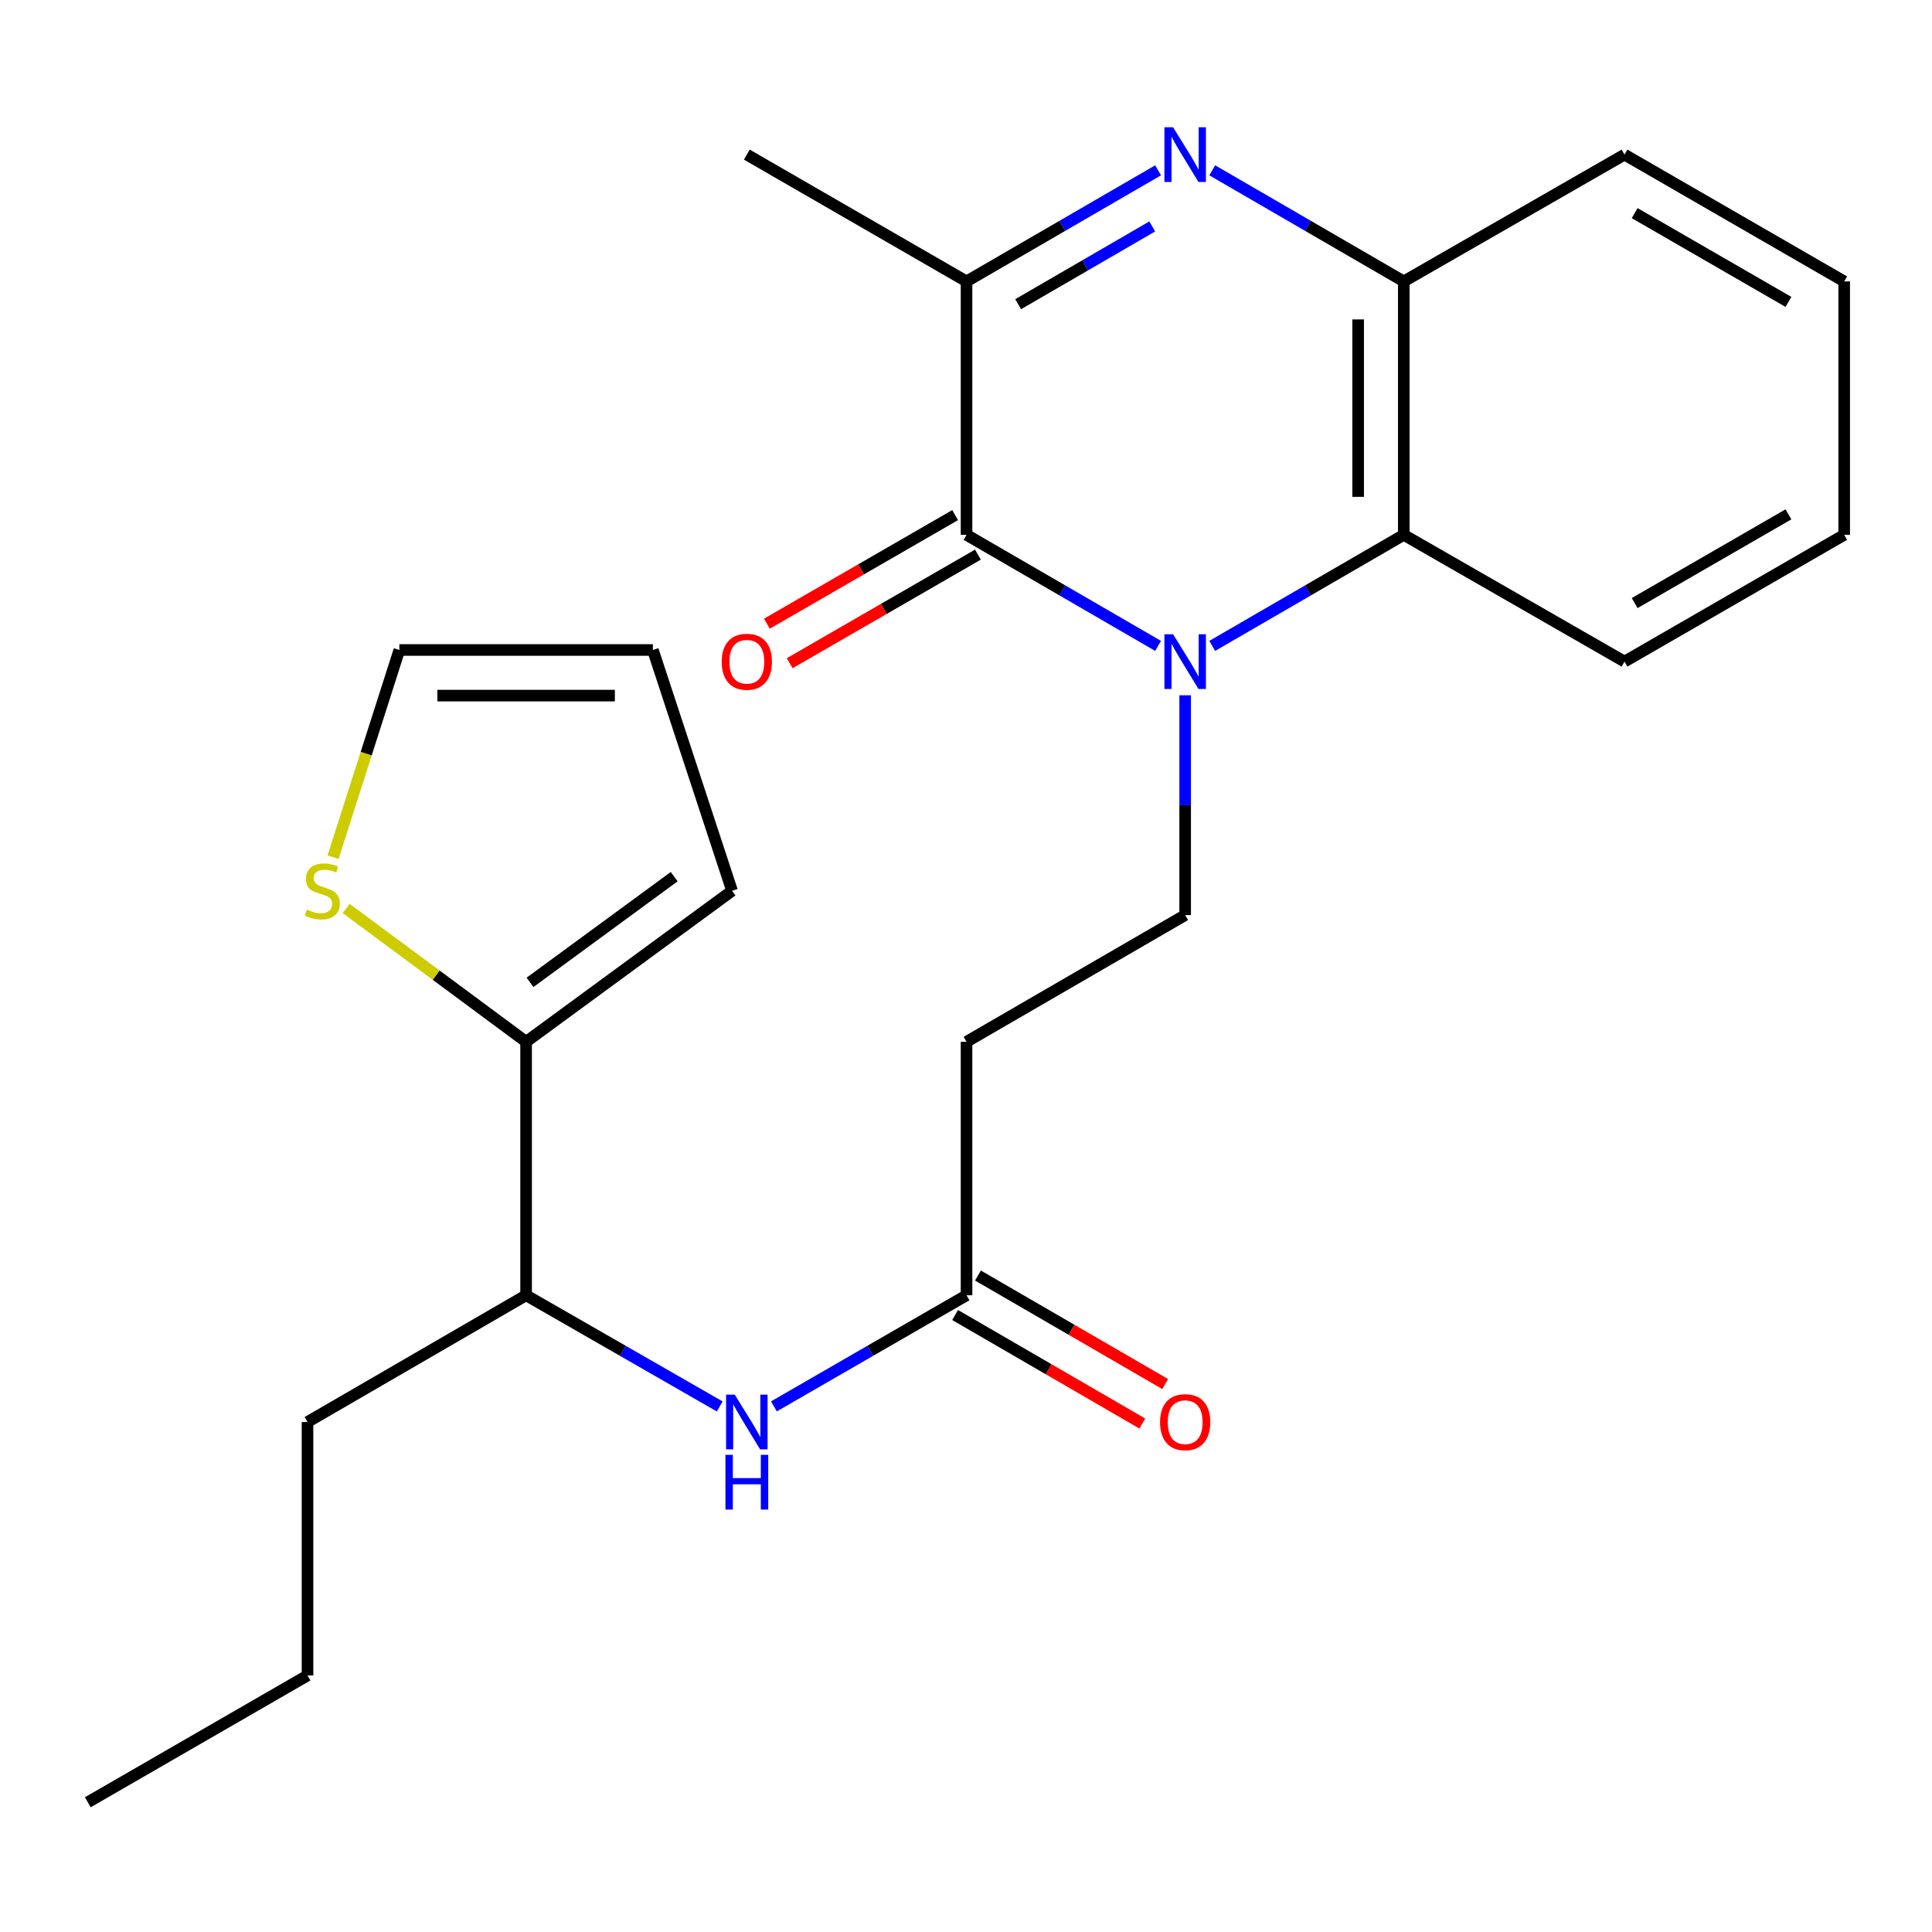 <?xml version='1.0' encoding='iso-8859-1'?>
<svg version='1.1' baseProfile='full'
              xmlns='http://www.w3.org/2000/svg'
                      xmlns:rdkit='http://www.rdkit.org/xml'
                      xmlns:xlink='http://www.w3.org/1999/xlink'
                  xml:space='preserve'
width='1000px' height='1000px' viewBox='0 0 1000 1000'>
<!-- END OF HEADER -->
<rect style='opacity:1.0;fill:#FFFFFF;stroke:none' width='1000' height='1000' x='0' y='0'> </rect>
<path class='bond-0' d='M 599.43,334.321 L 549.852,305.581' style='fill:none;fill-rule:evenodd;stroke:#0000FF;stroke-width:6px;stroke-linecap:butt;stroke-linejoin:miter;stroke-opacity:1' />
<path class='bond-0' d='M 549.852,305.581 L 500.275,276.842' style='fill:none;fill-rule:evenodd;stroke:#000000;stroke-width:6px;stroke-linecap:butt;stroke-linejoin:miter;stroke-opacity:1' />
<path class='bond-3' d='M 627.449,334.32 L 677.02,305.581' style='fill:none;fill-rule:evenodd;stroke:#0000FF;stroke-width:6px;stroke-linecap:butt;stroke-linejoin:miter;stroke-opacity:1' />
<path class='bond-3' d='M 677.02,305.581 L 726.591,276.842' style='fill:none;fill-rule:evenodd;stroke:#000000;stroke-width:6px;stroke-linecap:butt;stroke-linejoin:miter;stroke-opacity:1' />
<path class='bond-5' d='M 613.44,359.882 L 613.44,416.762' style='fill:none;fill-rule:evenodd;stroke:#0000FF;stroke-width:6px;stroke-linecap:butt;stroke-linejoin:miter;stroke-opacity:1' />
<path class='bond-5' d='M 613.44,416.762 L 613.44,473.643' style='fill:none;fill-rule:evenodd;stroke:#000000;stroke-width:6px;stroke-linecap:butt;stroke-linejoin:miter;stroke-opacity:1' />
<path class='bond-2' d='M 500.275,276.842 L 500.275,145.654' style='fill:none;fill-rule:evenodd;stroke:#000000;stroke-width:6px;stroke-linecap:butt;stroke-linejoin:miter;stroke-opacity:1' />
<path class='bond-12' d='M 494.376,266.616 L 445.66,294.719' style='fill:none;fill-rule:evenodd;stroke:#000000;stroke-width:6px;stroke-linecap:butt;stroke-linejoin:miter;stroke-opacity:1' />
<path class='bond-12' d='M 445.66,294.719 L 396.943,322.823' style='fill:none;fill-rule:evenodd;stroke:#FF0000;stroke-width:6px;stroke-linecap:butt;stroke-linejoin:miter;stroke-opacity:1' />
<path class='bond-12' d='M 506.175,287.068 L 457.458,315.172' style='fill:none;fill-rule:evenodd;stroke:#000000;stroke-width:6px;stroke-linecap:butt;stroke-linejoin:miter;stroke-opacity:1' />
<path class='bond-12' d='M 457.458,315.172 L 408.742,343.275' style='fill:none;fill-rule:evenodd;stroke:#FF0000;stroke-width:6px;stroke-linecap:butt;stroke-linejoin:miter;stroke-opacity:1' />
<path class='bond-1' d='M 627.45,88.154 L 677.02,116.904' style='fill:none;fill-rule:evenodd;stroke:#0000FF;stroke-width:6px;stroke-linecap:butt;stroke-linejoin:miter;stroke-opacity:1' />
<path class='bond-1' d='M 677.02,116.904 L 726.591,145.654' style='fill:none;fill-rule:evenodd;stroke:#000000;stroke-width:6px;stroke-linecap:butt;stroke-linejoin:miter;stroke-opacity:1' />
<path class='bond-25' d='M 599.429,88.153 L 549.852,116.904' style='fill:none;fill-rule:evenodd;stroke:#0000FF;stroke-width:6px;stroke-linecap:butt;stroke-linejoin:miter;stroke-opacity:1' />
<path class='bond-25' d='M 549.852,116.904 L 500.275,145.654' style='fill:none;fill-rule:evenodd;stroke:#000000;stroke-width:6px;stroke-linecap:butt;stroke-linejoin:miter;stroke-opacity:1' />
<path class='bond-25' d='M 596.401,117.203 L 561.697,137.329' style='fill:none;fill-rule:evenodd;stroke:#0000FF;stroke-width:6px;stroke-linecap:butt;stroke-linejoin:miter;stroke-opacity:1' />
<path class='bond-25' d='M 561.697,137.329 L 526.994,157.454' style='fill:none;fill-rule:evenodd;stroke:#000000;stroke-width:6px;stroke-linecap:butt;stroke-linejoin:miter;stroke-opacity:1' />
<path class='bond-17' d='M 500.275,145.654 L 386.56,80.028' style='fill:none;fill-rule:evenodd;stroke:#000000;stroke-width:6px;stroke-linecap:butt;stroke-linejoin:miter;stroke-opacity:1' />
<path class='bond-4' d='M 726.591,276.842 L 726.591,145.654' style='fill:none;fill-rule:evenodd;stroke:#000000;stroke-width:6px;stroke-linecap:butt;stroke-linejoin:miter;stroke-opacity:1' />
<path class='bond-4' d='M 702.979,257.164 L 702.979,165.332' style='fill:none;fill-rule:evenodd;stroke:#000000;stroke-width:6px;stroke-linecap:butt;stroke-linejoin:miter;stroke-opacity:1' />
<path class='bond-18' d='M 726.591,276.842 L 840.844,342.442' style='fill:none;fill-rule:evenodd;stroke:#000000;stroke-width:6px;stroke-linecap:butt;stroke-linejoin:miter;stroke-opacity:1' />
<path class='bond-19' d='M 726.591,145.654 L 840.844,80.028' style='fill:none;fill-rule:evenodd;stroke:#000000;stroke-width:6px;stroke-linecap:butt;stroke-linejoin:miter;stroke-opacity:1' />
<path class='bond-9' d='M 613.44,473.643 L 500.275,539.23' style='fill:none;fill-rule:evenodd;stroke:#000000;stroke-width:6px;stroke-linecap:butt;stroke-linejoin:miter;stroke-opacity:1' />
<path class='bond-6' d='M 272.308,539.23 L 272.308,670.431' style='fill:none;fill-rule:evenodd;stroke:#000000;stroke-width:6px;stroke-linecap:butt;stroke-linejoin:miter;stroke-opacity:1' />
<path class='bond-10' d='M 272.308,539.23 L 225.743,504.732' style='fill:none;fill-rule:evenodd;stroke:#000000;stroke-width:6px;stroke-linecap:butt;stroke-linejoin:miter;stroke-opacity:1' />
<path class='bond-10' d='M 225.743,504.732 L 179.179,470.235' style='fill:none;fill-rule:evenodd;stroke:#CCCC00;stroke-width:6px;stroke-linecap:butt;stroke-linejoin:miter;stroke-opacity:1' />
<path class='bond-13' d='M 272.308,539.23 L 378.913,461.076' style='fill:none;fill-rule:evenodd;stroke:#000000;stroke-width:6px;stroke-linecap:butt;stroke-linejoin:miter;stroke-opacity:1' />
<path class='bond-13' d='M 274.338,508.465 L 348.962,453.757' style='fill:none;fill-rule:evenodd;stroke:#000000;stroke-width:6px;stroke-linecap:butt;stroke-linejoin:miter;stroke-opacity:1' />
<path class='bond-7' d='M 500.275,670.431 L 500.275,539.23' style='fill:none;fill-rule:evenodd;stroke:#000000;stroke-width:6px;stroke-linecap:butt;stroke-linejoin:miter;stroke-opacity:1' />
<path class='bond-8' d='M 500.275,670.431 L 450.429,699.186' style='fill:none;fill-rule:evenodd;stroke:#000000;stroke-width:6px;stroke-linecap:butt;stroke-linejoin:miter;stroke-opacity:1' />
<path class='bond-8' d='M 450.429,699.186 L 400.582,727.942' style='fill:none;fill-rule:evenodd;stroke:#0000FF;stroke-width:6px;stroke-linecap:butt;stroke-linejoin:miter;stroke-opacity:1' />
<path class='bond-16' d='M 494.355,680.644 L 542.802,708.729' style='fill:none;fill-rule:evenodd;stroke:#000000;stroke-width:6px;stroke-linecap:butt;stroke-linejoin:miter;stroke-opacity:1' />
<path class='bond-16' d='M 542.802,708.729 L 591.249,736.813' style='fill:none;fill-rule:evenodd;stroke:#FF0000;stroke-width:6px;stroke-linecap:butt;stroke-linejoin:miter;stroke-opacity:1' />
<path class='bond-16' d='M 506.196,660.217 L 554.643,688.301' style='fill:none;fill-rule:evenodd;stroke:#000000;stroke-width:6px;stroke-linecap:butt;stroke-linejoin:miter;stroke-opacity:1' />
<path class='bond-16' d='M 554.643,688.301 L 603.09,716.386' style='fill:none;fill-rule:evenodd;stroke:#FF0000;stroke-width:6px;stroke-linecap:butt;stroke-linejoin:miter;stroke-opacity:1' />
<path class='bond-11' d='M 372.527,727.973 L 322.417,699.202' style='fill:none;fill-rule:evenodd;stroke:#0000FF;stroke-width:6px;stroke-linecap:butt;stroke-linejoin:miter;stroke-opacity:1' />
<path class='bond-11' d='M 322.417,699.202 L 272.308,670.431' style='fill:none;fill-rule:evenodd;stroke:#000000;stroke-width:6px;stroke-linecap:butt;stroke-linejoin:miter;stroke-opacity:1' />
<path class='bond-14' d='M 172.383,443.685 L 189.545,390.059' style='fill:none;fill-rule:evenodd;stroke:#CCCC00;stroke-width:6px;stroke-linecap:butt;stroke-linejoin:miter;stroke-opacity:1' />
<path class='bond-14' d='M 189.545,390.059 L 206.707,336.434' style='fill:none;fill-rule:evenodd;stroke:#000000;stroke-width:6px;stroke-linecap:butt;stroke-linejoin:miter;stroke-opacity:1' />
<path class='bond-20' d='M 272.308,670.431 L 159.17,736.031' style='fill:none;fill-rule:evenodd;stroke:#000000;stroke-width:6px;stroke-linecap:butt;stroke-linejoin:miter;stroke-opacity:1' />
<path class='bond-15' d='M 378.913,461.076 L 337.934,336.434' style='fill:none;fill-rule:evenodd;stroke:#000000;stroke-width:6px;stroke-linecap:butt;stroke-linejoin:miter;stroke-opacity:1' />
<path class='bond-27' d='M 206.707,336.434 L 337.934,336.434' style='fill:none;fill-rule:evenodd;stroke:#000000;stroke-width:6px;stroke-linecap:butt;stroke-linejoin:miter;stroke-opacity:1' />
<path class='bond-27' d='M 226.391,360.046 L 318.25,360.046' style='fill:none;fill-rule:evenodd;stroke:#000000;stroke-width:6px;stroke-linecap:butt;stroke-linejoin:miter;stroke-opacity:1' />
<path class='bond-22' d='M 840.844,342.442 L 954.545,276.842' style='fill:none;fill-rule:evenodd;stroke:#000000;stroke-width:6px;stroke-linecap:butt;stroke-linejoin:miter;stroke-opacity:1' />
<path class='bond-22' d='M 846.099,312.151 L 925.691,266.23' style='fill:none;fill-rule:evenodd;stroke:#000000;stroke-width:6px;stroke-linecap:butt;stroke-linejoin:miter;stroke-opacity:1' />
<path class='bond-26' d='M 840.844,80.028 L 954.545,145.654' style='fill:none;fill-rule:evenodd;stroke:#000000;stroke-width:6px;stroke-linecap:butt;stroke-linejoin:miter;stroke-opacity:1' />
<path class='bond-26' d='M 846.096,110.321 L 925.687,156.26' style='fill:none;fill-rule:evenodd;stroke:#000000;stroke-width:6px;stroke-linecap:butt;stroke-linejoin:miter;stroke-opacity:1' />
<path class='bond-21' d='M 159.17,736.031 L 159.17,867.218' style='fill:none;fill-rule:evenodd;stroke:#000000;stroke-width:6px;stroke-linecap:butt;stroke-linejoin:miter;stroke-opacity:1' />
<path class='bond-24' d='M 159.17,867.218 L 45.455,932.845' style='fill:none;fill-rule:evenodd;stroke:#000000;stroke-width:6px;stroke-linecap:butt;stroke-linejoin:miter;stroke-opacity:1' />
<path class='bond-23' d='M 954.545,276.842 L 954.545,145.654' style='fill:none;fill-rule:evenodd;stroke:#000000;stroke-width:6px;stroke-linecap:butt;stroke-linejoin:miter;stroke-opacity:1' />
<path  class='atom-0' d='M 607.18 328.282
L 616.46 343.282
Q 617.38 344.762, 618.86 347.442
Q 620.34 350.122, 620.42 350.282
L 620.42 328.282
L 624.18 328.282
L 624.18 356.602
L 620.3 356.602
L 610.34 340.202
Q 609.18 338.282, 607.94 336.082
Q 606.74 333.882, 606.38 333.202
L 606.38 356.602
L 602.7 356.602
L 602.7 328.282
L 607.18 328.282
' fill='#0000FF'/>
<path  class='atom-2' d='M 607.18 65.868
L 616.46 80.868
Q 617.38 82.348, 618.86 85.028
Q 620.34 87.708, 620.42 87.868
L 620.42 65.868
L 624.18 65.868
L 624.18 94.188
L 620.3 94.188
L 610.34 77.788
Q 609.18 75.868, 607.94 73.668
Q 606.74 71.468, 606.38 70.788
L 606.38 94.188
L 602.7 94.188
L 602.7 65.868
L 607.18 65.868
' fill='#0000FF'/>
<path  class='atom-9' d='M 380.3 721.871
L 389.58 736.871
Q 390.5 738.351, 391.98 741.031
Q 393.46 743.711, 393.54 743.871
L 393.54 721.871
L 397.3 721.871
L 397.3 750.191
L 393.42 750.191
L 383.46 733.791
Q 382.3 731.871, 381.06 729.671
Q 379.86 727.471, 379.5 726.791
L 379.5 750.191
L 375.82 750.191
L 375.82 721.871
L 380.3 721.871
' fill='#0000FF'/>
<path  class='atom-9' d='M 375.48 753.023
L 379.32 753.023
L 379.32 765.063
L 393.8 765.063
L 393.8 753.023
L 397.64 753.023
L 397.64 781.343
L 393.8 781.343
L 393.8 768.263
L 379.32 768.263
L 379.32 781.343
L 375.48 781.343
L 375.48 753.023
' fill='#0000FF'/>
<path  class='atom-11' d='M 158.817 470.796
Q 159.137 470.916, 160.457 471.476
Q 161.777 472.036, 163.217 472.396
Q 164.697 472.716, 166.137 472.716
Q 168.817 472.716, 170.377 471.436
Q 171.937 470.116, 171.937 467.836
Q 171.937 466.276, 171.137 465.316
Q 170.377 464.356, 169.177 463.836
Q 167.977 463.316, 165.977 462.716
Q 163.457 461.956, 161.937 461.236
Q 160.457 460.516, 159.377 458.996
Q 158.337 457.476, 158.337 454.916
Q 158.337 451.356, 160.737 449.156
Q 163.177 446.956, 167.977 446.956
Q 171.257 446.956, 174.977 448.516
L 174.057 451.596
Q 170.657 450.196, 168.097 450.196
Q 165.337 450.196, 163.817 451.356
Q 162.297 452.476, 162.337 454.436
Q 162.337 455.956, 163.097 456.876
Q 163.897 457.796, 165.017 458.316
Q 166.177 458.836, 168.097 459.436
Q 170.657 460.236, 172.177 461.036
Q 173.697 461.836, 174.777 463.476
Q 175.897 465.076, 175.897 467.836
Q 175.897 471.756, 173.257 473.876
Q 170.657 475.956, 166.297 475.956
Q 163.777 475.956, 161.857 475.396
Q 159.977 474.876, 157.737 473.956
L 158.817 470.796
' fill='#CCCC00'/>
<path  class='atom-13' d='M 373.56 342.522
Q 373.56 335.722, 376.92 331.922
Q 380.28 328.122, 386.56 328.122
Q 392.84 328.122, 396.2 331.922
Q 399.56 335.722, 399.56 342.522
Q 399.56 349.402, 396.16 353.322
Q 392.76 357.202, 386.56 357.202
Q 380.32 357.202, 376.92 353.322
Q 373.56 349.442, 373.56 342.522
M 386.56 354.002
Q 390.88 354.002, 393.2 351.122
Q 395.56 348.202, 395.56 342.522
Q 395.56 336.962, 393.2 334.162
Q 390.88 331.322, 386.56 331.322
Q 382.24 331.322, 379.88 334.122
Q 377.56 336.922, 377.56 342.522
Q 377.56 348.242, 379.88 351.122
Q 382.24 354.002, 386.56 354.002
' fill='#FF0000'/>
<path  class='atom-17' d='M 600.44 736.111
Q 600.44 729.311, 603.8 725.511
Q 607.16 721.711, 613.44 721.711
Q 619.72 721.711, 623.08 725.511
Q 626.44 729.311, 626.44 736.111
Q 626.44 742.991, 623.04 746.911
Q 619.64 750.791, 613.44 750.791
Q 607.2 750.791, 603.8 746.911
Q 600.44 743.031, 600.44 736.111
M 613.44 747.591
Q 617.76 747.591, 620.08 744.711
Q 622.44 741.791, 622.44 736.111
Q 622.44 730.551, 620.08 727.751
Q 617.76 724.911, 613.44 724.911
Q 609.12 724.911, 606.76 727.711
Q 604.44 730.511, 604.44 736.111
Q 604.44 741.831, 606.76 744.711
Q 609.12 747.591, 613.44 747.591
' fill='#FF0000'/>
</svg>
